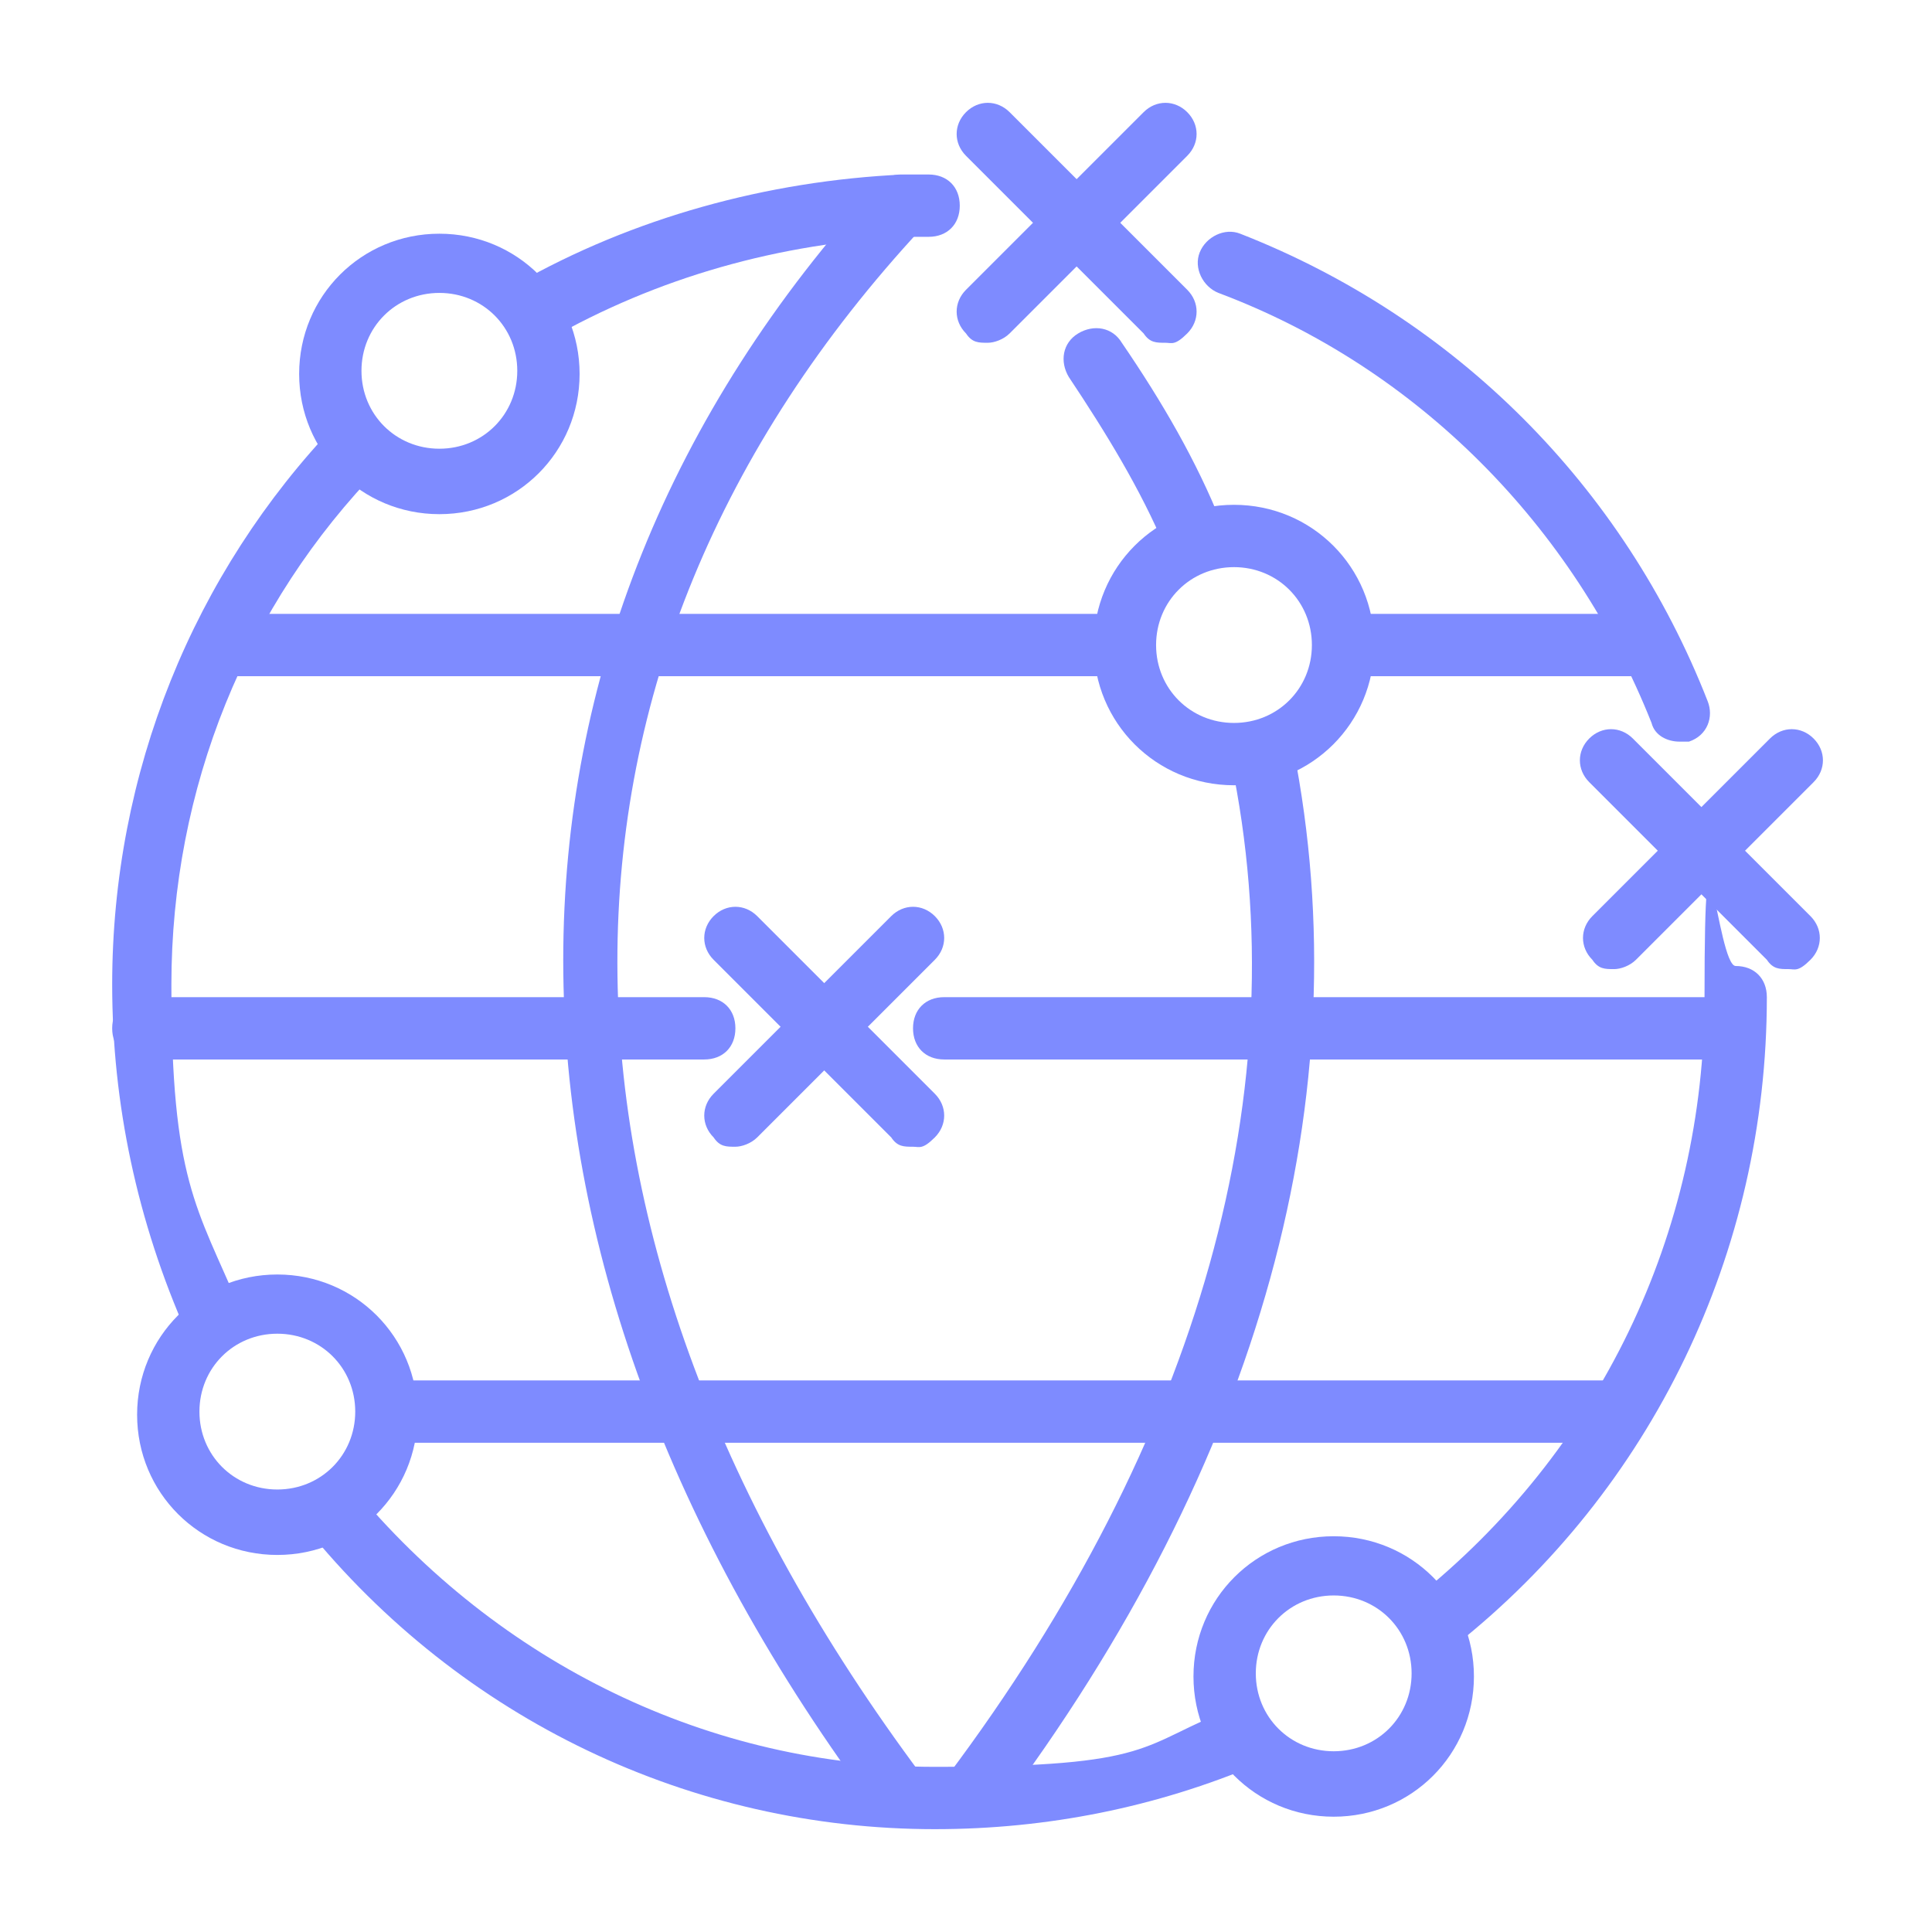 <?xml version="1.0" encoding="UTF-8"?>
<svg id="Layer_1" xmlns="http://www.w3.org/2000/svg" version="1.1" viewBox="0 0 62 62">
  <!-- Generator: Adobe Illustrator 29.2.1, SVG Export Plug-In . SVG Version: 2.1.0 Build 116)  -->
  <defs>
    <style>
      .st0 {
        fill: #7e8bff;
      }
    </style>
  </defs>
  <path class="st0" d="M30,58.7c-7.8,0-15.2-3.5-20.2-9.7l1.5-1.3c4.7,5.7,11.5,9,18.7,9s6.5-.7,9.6-1.9l.8,1.8c-3.3,1.4-6.8,2.1-10.4,2.1Z"/>
  <path class="st0" d="M46,53.1c-.3,0-.6-.1-.8-.4-.3-.4-.3-1.1.2-1.4,5.9-4.7,9.3-11.7,9.3-19.3s.4-1,1-1,1,.4,1,1c0,8.2-3.7,15.8-10,20.8-.2.1-.4.2-.6.2Z"/>
  <path class="st0" d="M53.9,23.8c-.4,0-.8-.2-.9-.6-2.5-6.3-7.5-11.4-13.9-13.8-.5-.2-.8-.8-.6-1.3.2-.5.8-.8,1.3-.6,6.9,2.7,12.3,8.1,15,15,.2.5,0,1.1-.6,1.3-.1,0-.2,0-.4,0Z"/>
  <path class="st0" d="M17.1,11c-.3,0-.7-.2-.9-.5-.3-.5-.1-1.1.4-1.4,3.7-2.1,8-3.3,12.4-3.5.3,0,.6,0,.8,0,.6,0,1,.4,1,1s-.4,1-1,1-.5,0-.7,0c-4.1.2-8,1.3-11.5,3.3-.2,0-.3.1-.5.1Z"/>
  <path class="st0" d="M6,42.8c-1.6-3.6-2.4-7.4-2.4-11.2,0-6.8,2.6-13.2,7.2-18l1.4,1.4c-4.3,4.4-6.7,10.3-6.7,16.6s.8,7.1,2.2,10.4l-1.8.8Z"/>
  <path class="st0" d="M29,58.6c-.3,0-.6-.1-.8-.4-13.5-18-13.5-37.6,0-52.3.4-.4,1-.4,1.4,0,.4.4.4,1,0,1.4-13.1,14.1-13,32.3,0,49.7.3.4.2,1.1-.2,1.4-.2.1-.4.2-.6.2Z"/>
  <path class="st0" d="M31.2,58.6c-.2,0-.4,0-.6-.2-.4-.3-.5-1-.2-1.4,8.1-10.8,11.3-22.1,9.1-32.6-.1-.5.2-1.1.8-1.2.5-.1,1.1.2,1.2.8,2.2,11.1-1,22.9-9.5,34.2-.2.3-.5.4-.8.4Z"/>
  <path class="st0" d="M38.3,18.2c-.4,0-.7-.2-.9-.6-.8-1.9-1.9-3.7-3.1-5.5-.3-.5-.2-1.1.3-1.4.5-.3,1.1-.2,1.4.3,1.3,1.9,2.4,3.8,3.2,5.8.2.5,0,1.1-.5,1.3-.1,0-.3,0-.4,0Z"/>
  <path class="st0" d="M51.9,46.3H12.6c-.6,0-1-.4-1-1s.4-1,1-1h39.3c.6,0,1,.4,1,1s-.4,1-1,1Z"/>
  <rect class="st0" x="43.2" y="19.7" width="9.8" height="2"/>
  <rect class="st0" x="7" y="19.7" width="29.2" height="2"/>
  <path class="st0" d="M55.6,34h-25.3c-.6,0-1-.4-1-1s.4-1,1-1h25.3c.6,0,1,.4,1,1s-.4,1-1,1Z"/>
  <path class="st0" d="M22.6,34H4.6c-.6,0-1-.4-1-1s.4-1,1-1h18c.6,0,1,.4,1,1s-.4,1-1,1Z"/>
  <path class="st0" d="M39.6,25.2c-2.5,0-4.5-2-4.5-4.5s2-4.5,4.5-4.5,4.5,2,4.5,4.5-2,4.5-4.5,4.5ZM39.6,18.2c-1.4,0-2.5,1.1-2.5,2.5s1.1,2.5,2.5,2.5,2.5-1.1,2.5-2.5-1.1-2.5-2.5-2.5Z"/>
  <path class="st0" d="M14.1,16.5c-2.5,0-4.5-2-4.5-4.5s2-4.5,4.5-4.5,4.5,2,4.5,4.5-2,4.5-4.5,4.5ZM14.1,9.4c-1.4,0-2.5,1.1-2.5,2.5s1.1,2.5,2.5,2.5,2.5-1.1,2.5-2.5-1.1-2.5-2.5-2.5Z"/>
  <path class="st0" d="M8.9,49.9c-2.5,0-4.5-2-4.5-4.5s2-4.5,4.5-4.5,4.5,2,4.5,4.5-2,4.5-4.5,4.5ZM8.9,42.8c-1.4,0-2.5,1.1-2.5,2.5s1.1,2.5,2.5,2.5,2.5-1.1,2.5-2.5-1.1-2.5-2.5-2.5Z"/>
  <path class="st0" d="M42.8,58.3c-2.5,0-4.5-2-4.5-4.5s2-4.5,4.5-4.5,4.5,2,4.5,4.5-2,4.5-4.5,4.5ZM42.8,51.2c-1.4,0-2.5,1.1-2.5,2.5s1.1,2.5,2.5,2.5,2.5-1.1,2.5-2.5-1.1-2.5-2.5-2.5Z"/>
  <path class="st0" d="M57.4,31.1c-.3,0-.5,0-.7-.3l-5.7-5.7c-.4-.4-.4-1,0-1.4s1-.4,1.4,0l5.7,5.7c.4.4.4,1,0,1.4s-.5.3-.7.3Z"/>
  <path class="st0" d="M51.8,31.1c-.3,0-.5,0-.7-.3-.4-.4-.4-1,0-1.4l5.7-5.7c.4-.4,1-.4,1.4,0s.4,1,0,1.4l-5.7,5.7c-.2.2-.5.3-.7.3Z"/>
  <path class="st0" d="M29.3,36.8c-.3,0-.5,0-.7-.3l-5.7-5.7c-.4-.4-.4-1,0-1.4s1-.4,1.4,0l5.7,5.7c.4.4.4,1,0,1.4s-.5.3-.7.3Z"/>
  <path class="st0" d="M23.6,36.8c-.3,0-.5,0-.7-.3-.4-.4-.4-1,0-1.4l5.7-5.7c.4-.4,1-.4,1.4,0s.4,1,0,1.4l-5.7,5.7c-.2.2-.5.3-.7.3Z"/>
  <path class="st0" d="M37.4,11c-.3,0-.5,0-.7-.3l-5.7-5.7c-.4-.4-.4-1,0-1.4s1-.4,1.4,0l5.7,5.7c.4.4.4,1,0,1.4s-.5.3-.7.3Z"/>
  <path class="st0" d="M31.7,11c-.3,0-.5,0-.7-.3-.4-.4-.4-1,0-1.4l5.7-5.7c.4-.4,1-.4,1.4,0s.4,1,0,1.4l-5.7,5.7c-.2.2-.5.3-.7.3Z"/>
</svg>